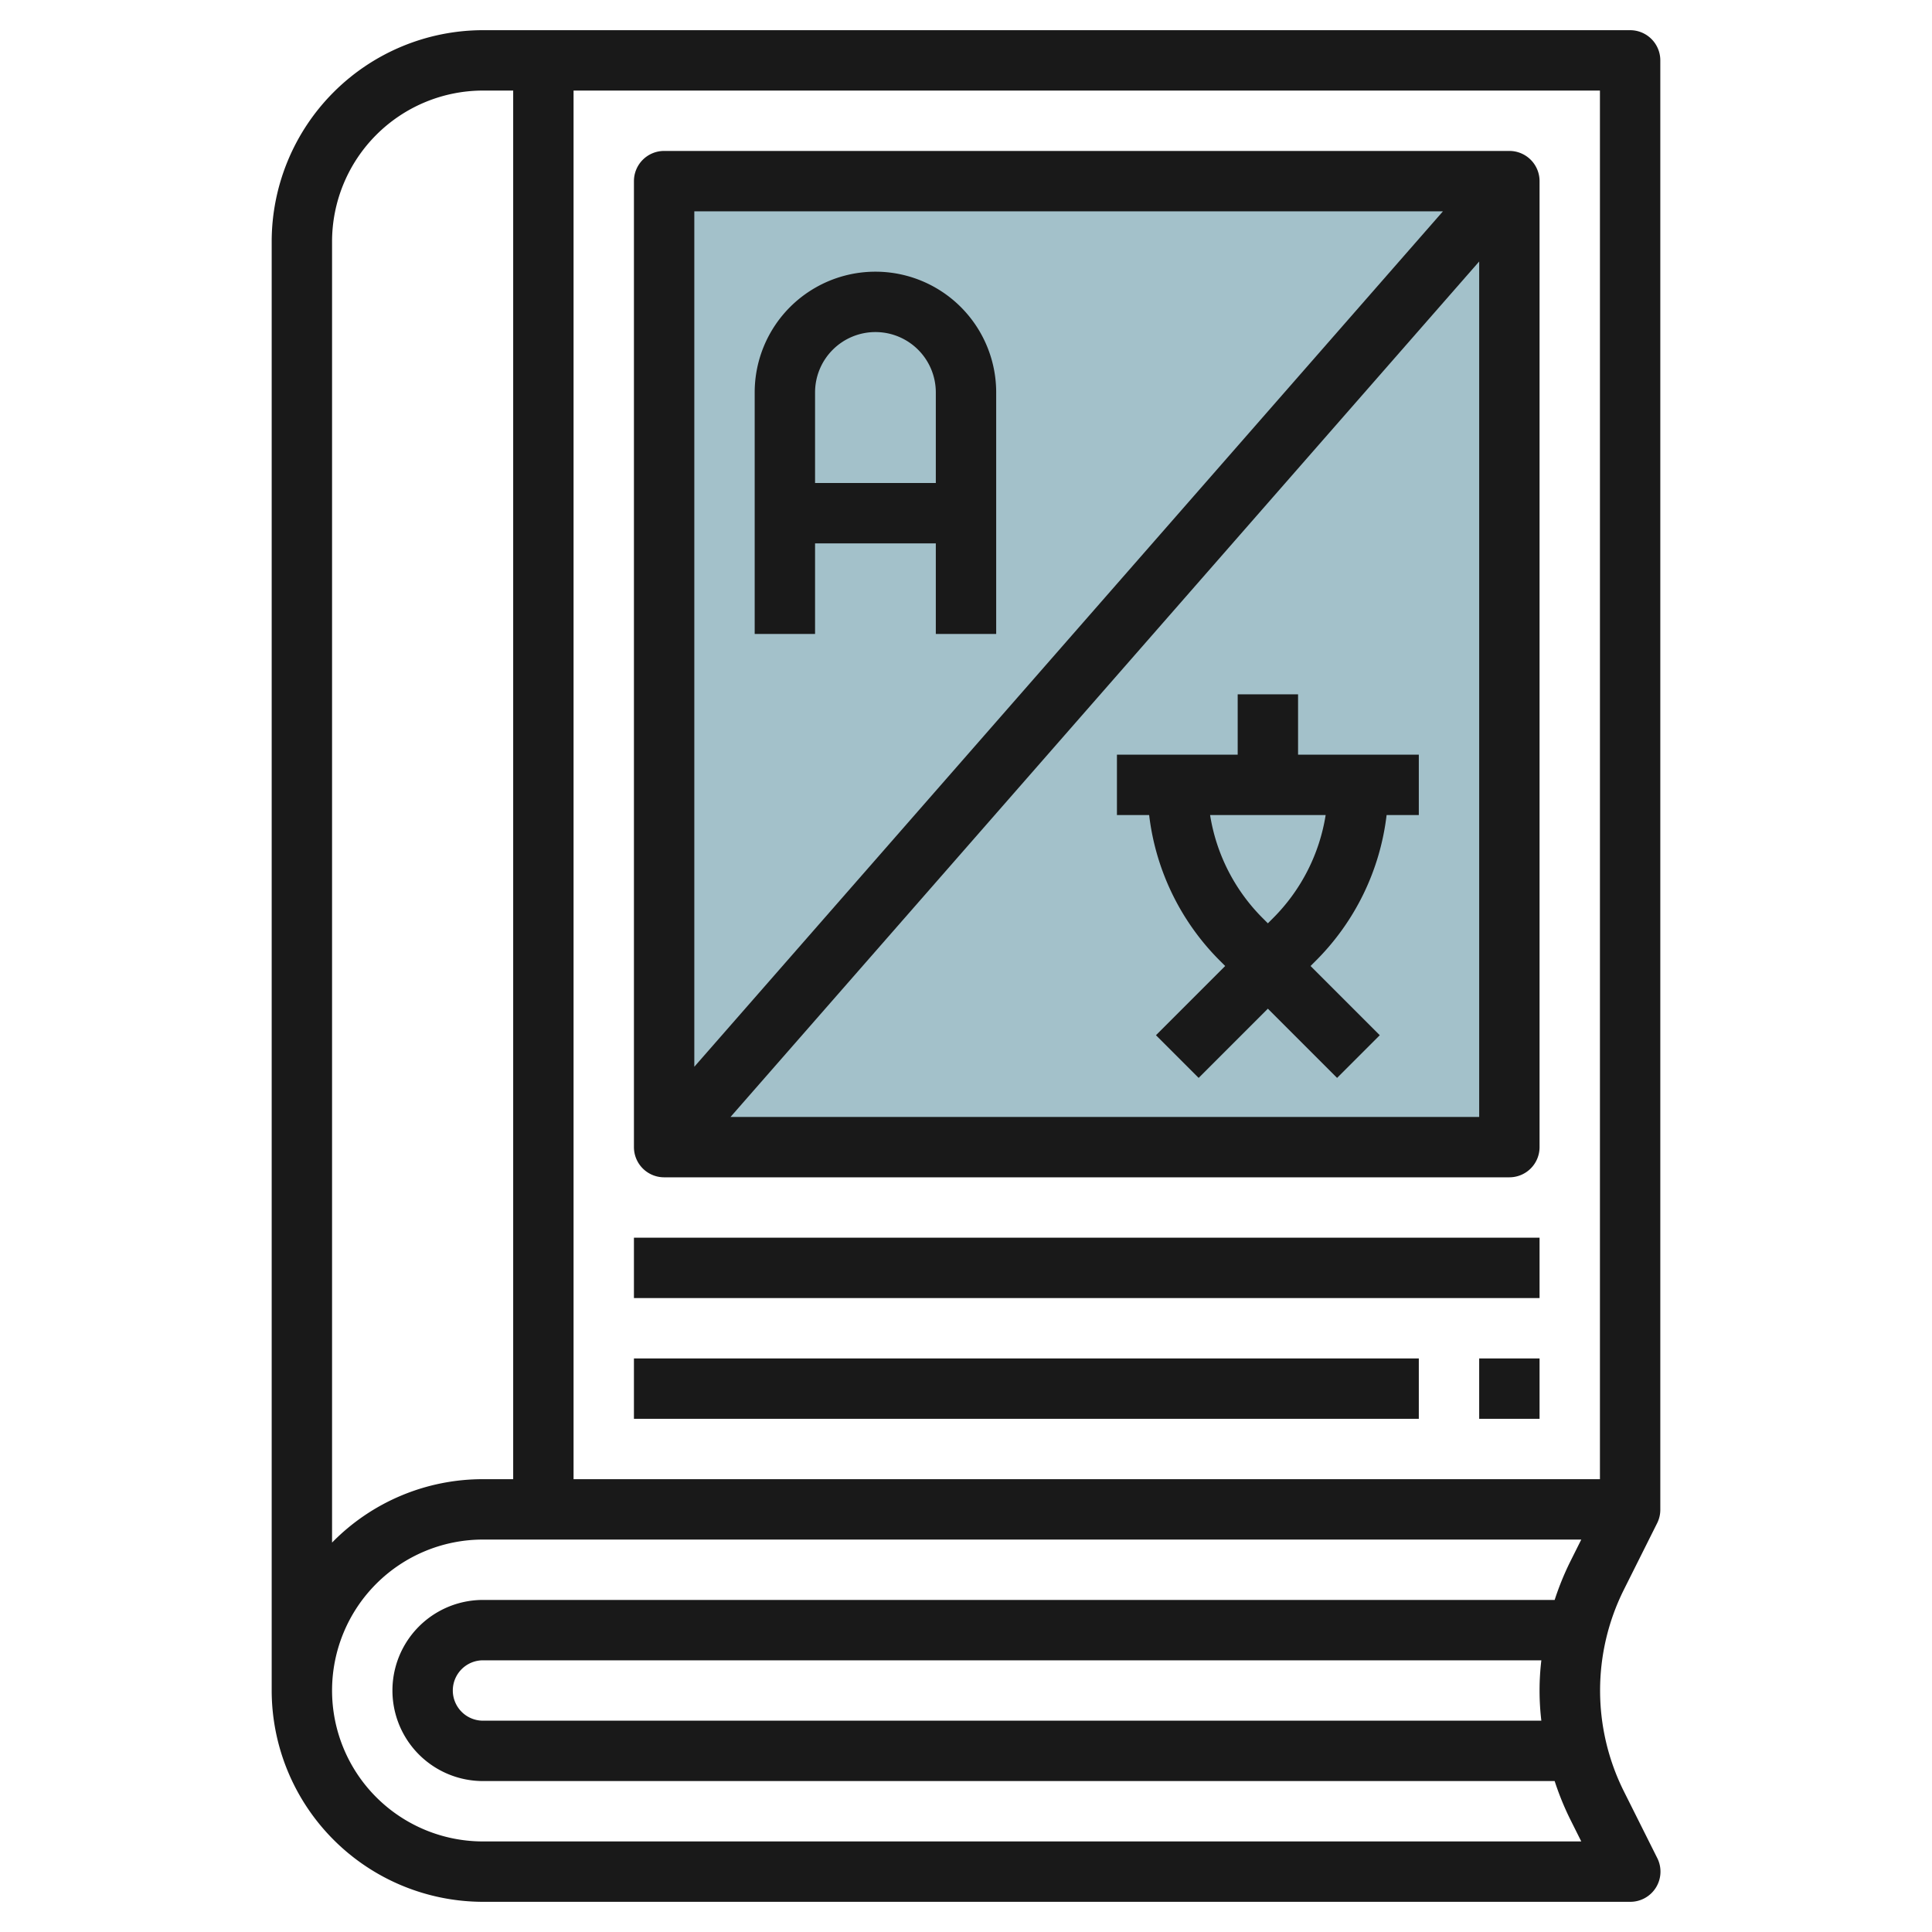 <svg height="512" viewBox="0 0 64 64" width="512" xmlns="http://www.w3.org/2000/svg"><g id="Layer_13" data-name="Layer 13"><path d="m22 6h28v32h-28z" fill="#a3c1ca"/><g fill="#191919"><path d="m22 39h28a1 1 0 0 0 1-1v-32a1 1 0 0 0 -1-1h-28a1 1 0 0 0 -1 1v32a1 1 0 0 0 1 1zm2.2-2 24.8-28.338v28.338zm23.6-30-24.8 28.338v-28.338z"/><path d="m21 41h30v2h-30z"/><path d="m21 45h26v2h-26z"/><path d="m49 45h2v2h-2z"/><path d="m27 18h4v3h2v-8a4 4 0 0 0 -8 0v8h2zm2-7a2 2 0 0 1 2 2v3h-4v-3a2 2 0 0 1 2-2z"/><path d="m43 23h-2v2h-4v2h1.067a8.171 8.171 0 0 0 2.347 4.828l.172.172-2.293 2.293 1.414 1.414 2.293-2.293 2.293 2.293 1.414-1.414-2.293-2.293.172-.172a8.171 8.171 0 0 0 2.347-4.828h1.067v-2h-4zm-.828 7.414-.172.172-.172-.172a6.2 6.2 0 0 1 -1.742-3.414h3.828a6.2 6.2 0 0 1 -1.742 3.414z"/><path d="m54.9 50.447a1 1 0 0 0 .1-.447v-48a1 1 0 0 0 -1-1h-38a7.008 7.008 0 0 0 -7 7v48a7.008 7.008 0 0 0 7 7h38a1 1 0 0 0 .9-1.447l-1.106-2.211a7.472 7.472 0 0 1 0-6.684zm-43.9-42.447a5.006 5.006 0 0 1 5-5h1v46h-1a6.98 6.98 0 0 0 -5 2.1zm40.059 49h-35.059a1 1 0 0 1 0-2h35.059a8.5 8.5 0 0 0 0 2zm.441-4h-35.5a3 3 0 0 0 0 6h35.5a9.452 9.452 0 0 0 .5 1.236l.382.764h-36.382a5 5 0 0 1 0-10h36.382l-.382.764a9.452 9.452 0 0 0 -.5 1.236zm1.5-4h-34v-46h34z"/></g></g></svg>